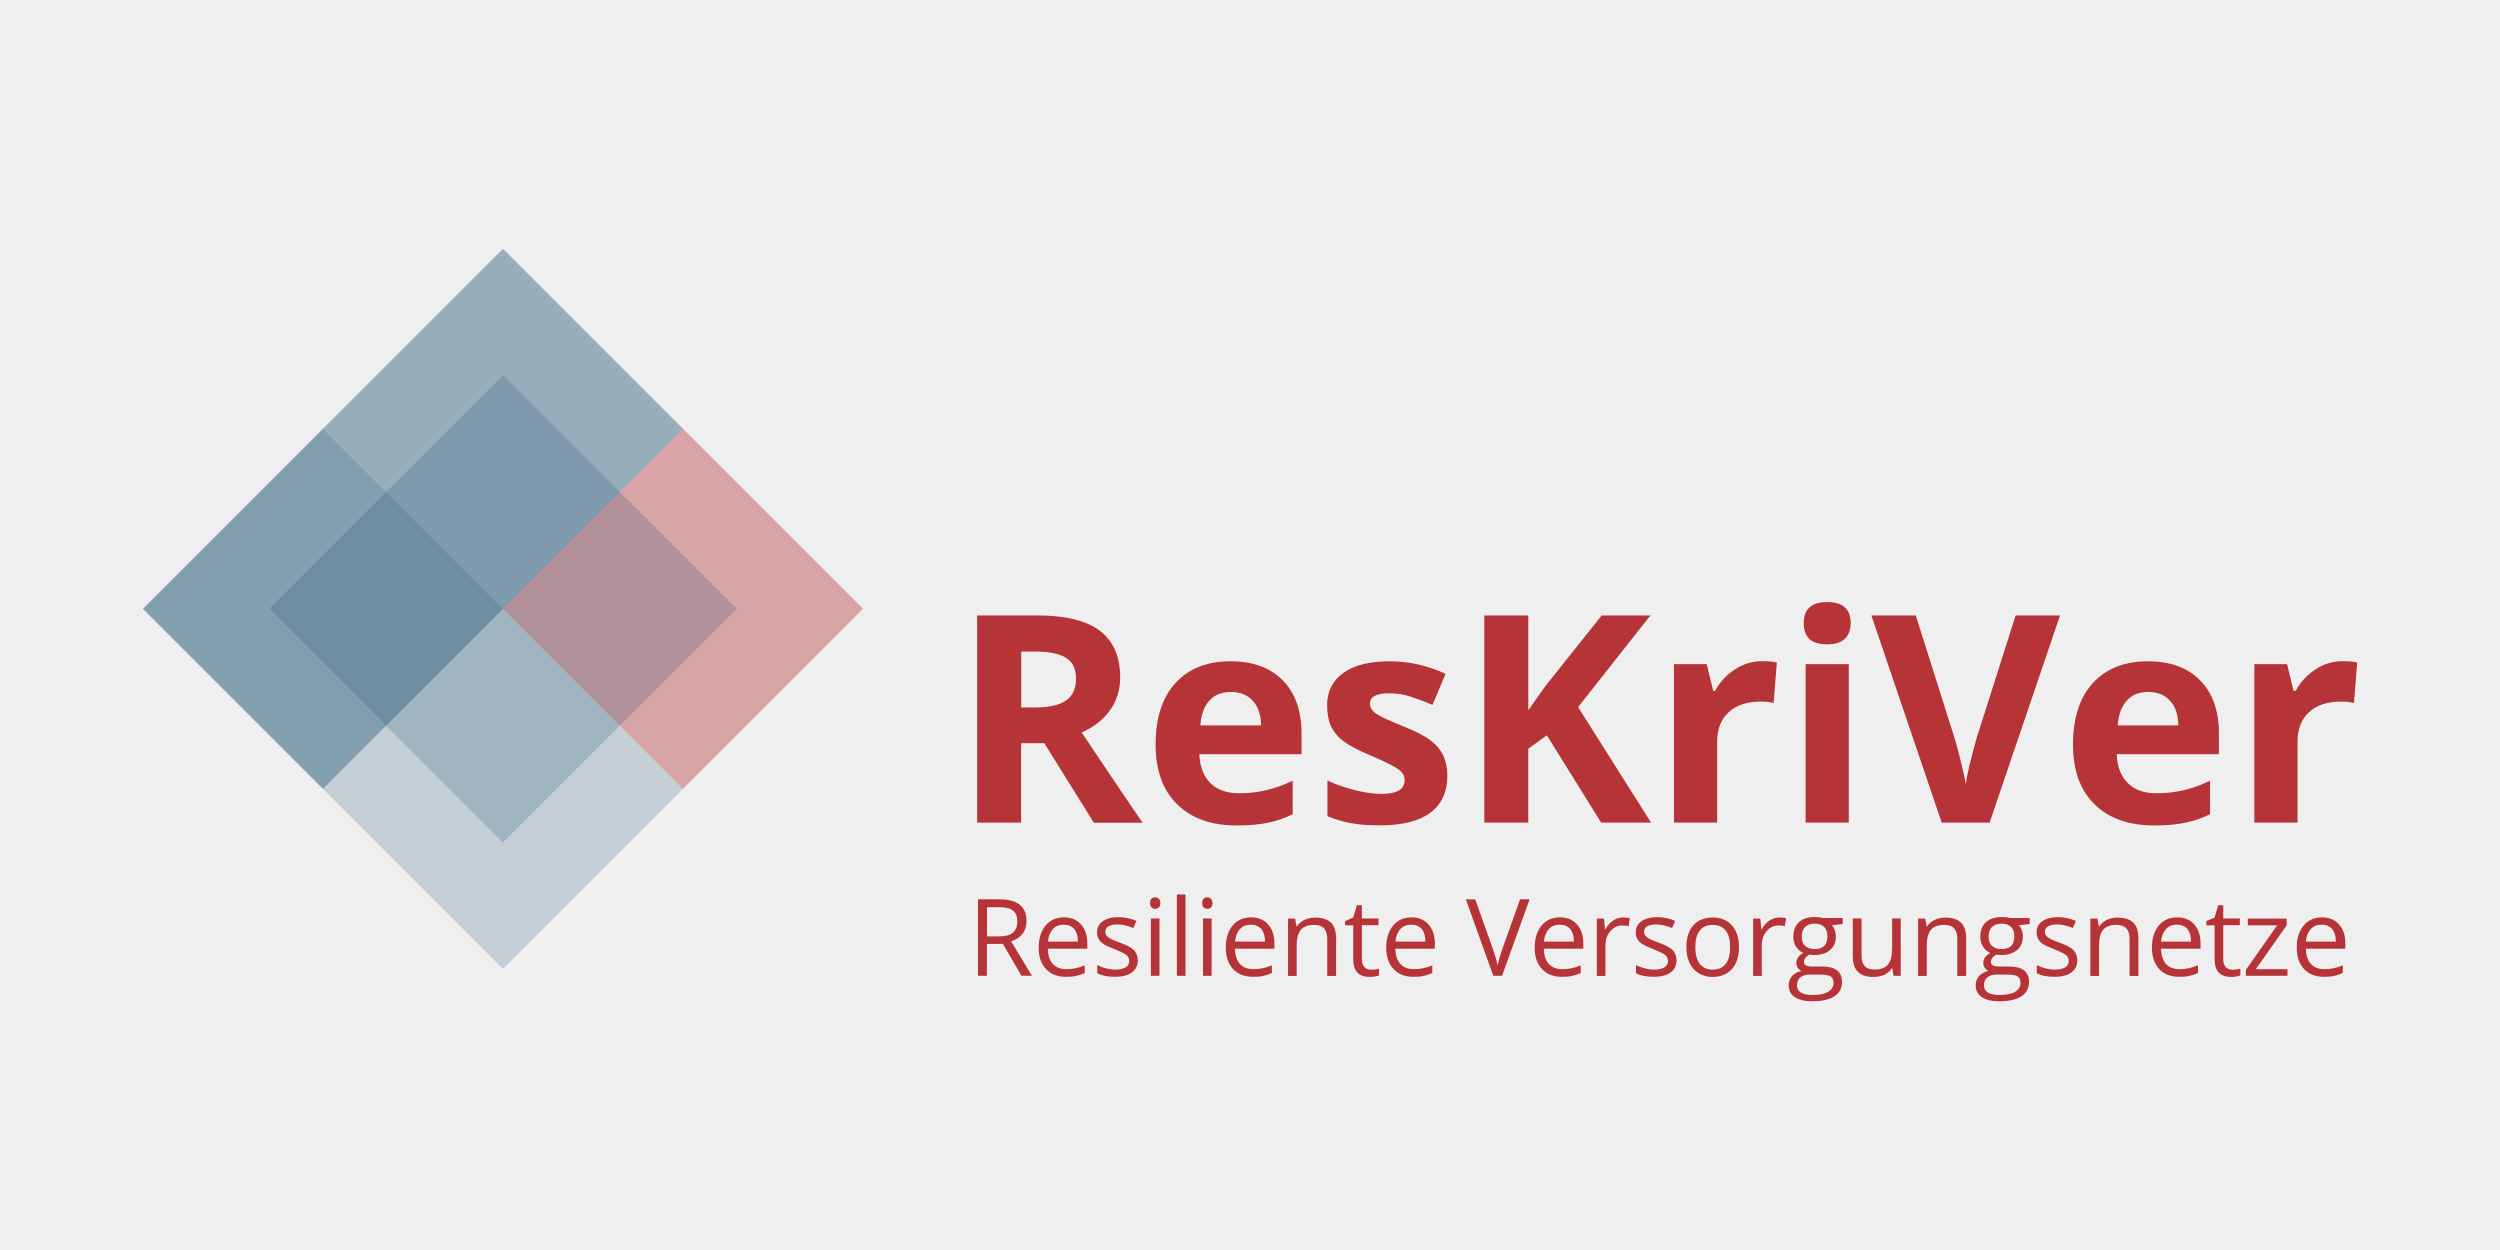 <?xml version="1.0" encoding="UTF-8" standalone="no"?>
<svg xmlns="http://www.w3.org/2000/svg" xmlns:svg="http://www.w3.org/2000/svg" xmlns:rdf="http://www.w3.org/1999/02/22-rdf-syntax-ns#" xmlns:cc="http://creativecommons.org/ns#" xmlns:dc="http://purl.org/dc/elements/1.1/" width="700" height="350" viewBox="0 0 700 350" id="svg2" version="1.1">
  <defs id="defs4">
    <clipPath id="presentation_clip_path">
      <rect id="rect7" height="29700" width="21000" y="0" x="0"></rect>
    </clipPath>
  </defs>
  <g id="layer1" transform="translate(0,-827.362)">
    <rect style="opacity:1;fill:#efefef;fill-opacity:1;stroke:none;stroke-width:1.549;stroke-miterlimit:4;stroke-dasharray:none;stroke-dashoffset:0;stroke-opacity:1" id="rect4139" width="700" height="350" x="0" y="827.362"></rect>
    <g id="g2347" transform="matrix(3.1,0,0,3.1,40.015,891.932)">
      <g id="g2267">
        <rect x="37.28" y="22.67" transform="matrix(0.707,0.707,-0.707,0.707,38.448,-24.487)" class="st0" width="23" height="23" id="rect2257"></rect>
        <rect x="21.02" y="6.41" transform="matrix(0.707,0.707,-0.707,0.707,22.187,-17.752)" class="st1" width="23" height="23" id="rect2259"></rect>
        <rect x="4.76" y="22.67" transform="matrix(0.707,0.707,-0.707,0.707,28.923,-1.491)" class="st2" width="23" height="23" id="rect2261"></rect>
        <rect x="21.02" y="38.93" transform="matrix(0.707,0.707,-0.707,0.707,45.183,-8.226)" class="st3" width="23" height="23" id="rect2263"></rect>
        <rect x="17.6" y="19.25" transform="matrix(0.707,0.707,-0.707,0.707,33.685,-12.989)" class="st3" width="29.84" height="29.84" id="rect2265"></rect>
      </g>
      <g id="g2289">
        <g id="g2287">
          <path class="st4" d="m 79.32,46.29 v 7.18 H 75.35 V 34.76 h 5.45 c 2.54,0 4.42,0.46 5.64,1.39 1.22,0.93 1.83,2.33 1.83,4.22 0,1.1 -0.3,2.08 -0.91,2.94 -0.61,0.86 -1.46,1.53 -2.57,2.02 2.82,4.21 4.65,6.92 5.5,8.15 h -4.4 L 81.42,46.3 h -2.1 z m 0,-3.22 h 1.28 c 1.25,0 2.18,-0.21 2.78,-0.63 0.6,-0.42 0.9,-1.07 0.9,-1.97 0,-0.89 -0.3,-1.52 -0.91,-1.89 -0.61,-0.38 -1.56,-0.56 -2.84,-0.56 h -1.2 v 5.05 z" id="path2269"></path>
          <path class="st4" d="m 98.82,53.73 c -2.3,0 -4.1,-0.63 -5.4,-1.91 -1.3,-1.27 -1.95,-3.07 -1.95,-5.4 0,-2.4 0.6,-4.25 1.8,-5.56 1.2,-1.31 2.86,-1.96 4.97,-1.96 2.02,0 3.6,0.58 4.72,1.73 1.12,1.15 1.69,2.74 1.69,4.77 v 1.89 h -9.23 c 0.04,1.11 0.37,1.98 0.99,2.6 0.61,0.62 1.48,0.93 2.59,0.93 0.86,0 1.68,-0.09 2.44,-0.27 0.77,-0.18 1.57,-0.46 2.41,-0.86 v 3.02 c -0.68,0.34 -1.41,0.6 -2.19,0.76 -0.77,0.17 -1.72,0.26 -2.84,0.26 z M 98.27,41.67 c -0.83,0 -1.48,0.26 -1.95,0.79 -0.47,0.52 -0.74,1.27 -0.81,2.23 H 101 c -0.02,-0.96 -0.27,-1.71 -0.76,-2.23 -0.48,-0.53 -1.14,-0.79 -1.97,-0.79 z" id="path2271"></path>
          <path class="st4" d="m 117.82,49.22 c 0,1.47 -0.51,2.59 -1.53,3.35 -1.02,0.77 -2.54,1.15 -4.58,1.15 -1.04,0 -1.93,-0.07 -2.66,-0.21 -0.73,-0.14 -1.42,-0.35 -2.06,-0.62 v -3.22 c 0.72,0.34 1.54,0.63 2.45,0.86 0.91,0.23 1.71,0.35 2.4,0.35 1.42,0 2.12,-0.41 2.12,-1.23 0,-0.31 -0.09,-0.56 -0.28,-0.75 -0.19,-0.19 -0.51,-0.41 -0.97,-0.65 -0.46,-0.24 -1.07,-0.53 -1.84,-0.85 -1.1,-0.46 -1.91,-0.89 -2.43,-1.28 -0.52,-0.39 -0.89,-0.84 -1.13,-1.35 -0.23,-0.51 -0.35,-1.13 -0.35,-1.88 0,-1.27 0.49,-2.25 1.48,-2.95 0.99,-0.7 2.38,-1.04 4.19,-1.04 1.72,0 3.4,0.38 5.03,1.13 l -1.18,2.81 c -0.72,-0.31 -1.39,-0.56 -2.01,-0.76 -0.62,-0.2 -1.26,-0.29 -1.91,-0.29 -1.15,0 -1.73,0.31 -1.73,0.93 0,0.35 0.19,0.65 0.56,0.91 0.37,0.26 1.18,0.64 2.44,1.14 1.12,0.45 1.94,0.87 2.46,1.27 0.52,0.39 0.9,0.84 1.15,1.36 0.25,0.5 0.38,1.11 0.38,1.82 z" id="path2273"></path>
          <path class="st4" d="m 136.22,53.47 h -4.51 l -4.9,-7.88 -1.68,1.2 v 6.68 h -3.97 V 34.76 h 3.97 v 8.56 l 1.56,-2.2 5.07,-6.36 h 4.4 l -6.53,8.28 z" id="path2275"></path>
          <path class="st4" d="m 146.26,38.89 c 0.53,0 0.97,0.04 1.32,0.12 l -0.29,3.66 c -0.32,-0.09 -0.7,-0.13 -1.15,-0.13 -1.25,0 -2.22,0.32 -2.91,0.96 -0.7,0.64 -1.04,1.54 -1.04,2.69 v 7.28 h -3.9 V 39.16 h 2.96 l 0.58,2.41 H 142 c 0.44,-0.8 1.04,-1.45 1.8,-1.94 0.75,-0.49 1.57,-0.74 2.46,-0.74 z" id="path2277"></path>
          <path class="st4" d="m 150.01,35.46 c 0,-1.27 0.71,-1.91 2.12,-1.91 1.42,0 2.12,0.64 2.12,1.91 0,0.61 -0.18,1.08 -0.53,1.41 -0.35,0.34 -0.89,0.5 -1.59,0.5 -1.41,0.01 -2.12,-0.63 -2.12,-1.91 z m 4.07,18.01 h -3.9 V 39.16 h 3.9 z" id="path2279"></path>
          <path class="st4" d="m 169.15,34.76 h 4.01 l -6.36,18.71 h -4.33 l -6.35,-18.71 h 4.01 l 3.52,11.13 c 0.2,0.66 0.4,1.42 0.61,2.3 0.21,0.87 0.34,1.48 0.39,1.82 0.09,-0.79 0.41,-2.16 0.96,-4.12 z" id="path2281"></path>
          <path class="st4" d="m 181.68,53.73 c -2.3,0 -4.1,-0.63 -5.4,-1.91 -1.3,-1.27 -1.95,-3.07 -1.95,-5.4 0,-2.4 0.6,-4.25 1.8,-5.56 1.2,-1.31 2.86,-1.96 4.97,-1.96 2.02,0 3.6,0.58 4.72,1.73 1.13,1.15 1.69,2.74 1.69,4.77 v 1.89 h -9.23 c 0.04,1.11 0.37,1.98 0.99,2.6 0.61,0.62 1.48,0.93 2.59,0.93 0.86,0 1.68,-0.09 2.44,-0.27 0.77,-0.18 1.57,-0.46 2.41,-0.86 v 3.02 c -0.68,0.34 -1.41,0.6 -2.19,0.76 -0.77,0.17 -1.72,0.26 -2.84,0.26 z m -0.55,-12.06 c -0.83,0 -1.48,0.26 -1.95,0.79 -0.47,0.52 -0.74,1.27 -0.81,2.23 h 5.48 c -0.02,-0.96 -0.27,-1.71 -0.76,-2.23 -0.47,-0.53 -1.13,-0.79 -1.96,-0.79 z" id="path2283"></path>
          <path class="st4" d="m 198.68,38.89 c 0.53,0 0.97,0.04 1.32,0.12 l -0.29,3.66 c -0.32,-0.09 -0.7,-0.13 -1.15,-0.13 -1.25,0 -2.22,0.32 -2.91,0.96 -0.7,0.64 -1.04,1.54 -1.04,2.69 v 7.28 h -3.9 V 39.16 h 2.96 l 0.58,2.41 h 0.19 c 0.44,-0.8 1.04,-1.45 1.8,-1.94 0.73,-0.49 1.55,-0.74 2.44,-0.74 z" id="path2285"></path>
        </g>
      </g>
      <g id="g2345">
        <g id="g2343">
          <path class="st4" d="m 76.23,64.44 v 2.87 h -0.8 V 60.4 h 1.89 c 0.85,0 1.47,0.16 1.88,0.49 0.4,0.32 0.61,0.81 0.61,1.46 0,0.91 -0.46,1.53 -1.39,1.85 l 1.88,3.1 h -0.95 l -1.67,-2.87 h -1.45 z m 0,-0.69 h 1.1 c 0.57,0 0.98,-0.11 1.25,-0.34 0.26,-0.22 0.4,-0.56 0.4,-1.01 0,-0.46 -0.13,-0.79 -0.4,-0.99 -0.27,-0.2 -0.7,-0.3 -1.3,-0.3 h -1.04 v 2.64 z" id="path2291"></path>
          <path class="st4" d="m 83.38,67.4 c -0.77,0 -1.37,-0.23 -1.81,-0.7 -0.44,-0.47 -0.66,-1.11 -0.66,-1.94 0,-0.83 0.21,-1.5 0.62,-1.99 0.41,-0.49 0.96,-0.74 1.66,-0.74 0.65,0 1.16,0.21 1.54,0.64 0.38,0.43 0.57,0.99 0.57,1.69 v 0.5 h -3.57 c 0.02,0.61 0.17,1.07 0.46,1.38 0.29,0.32 0.7,0.47 1.23,0.47 0.56,0 1.11,-0.12 1.65,-0.35 v 0.7 c -0.28,0.12 -0.54,0.21 -0.79,0.26 -0.25,0.06 -0.55,0.08 -0.9,0.08 z m -0.21,-4.71 c -0.42,0 -0.75,0.13 -0.99,0.41 -0.24,0.28 -0.39,0.64 -0.44,1.12 h 2.71 c 0,-0.49 -0.11,-0.87 -0.33,-1.14 -0.23,-0.25 -0.54,-0.39 -0.95,-0.39 z" id="path2293"></path>
          <path class="st4" d="m 89.86,65.9 c 0,0.48 -0.18,0.85 -0.54,1.11 -0.36,0.26 -0.86,0.39 -1.51,0.39 -0.69,0 -1.22,-0.11 -1.61,-0.33 v -0.73 c 0.25,0.13 0.52,0.23 0.8,0.3 0.28,0.07 0.56,0.11 0.82,0.11 0.41,0 0.72,-0.07 0.94,-0.2 0.22,-0.13 0.33,-0.33 0.33,-0.6 0,-0.2 -0.09,-0.37 -0.26,-0.52 -0.17,-0.14 -0.52,-0.31 -1.02,-0.51 -0.48,-0.18 -0.82,-0.34 -1.03,-0.47 -0.2,-0.13 -0.35,-0.29 -0.45,-0.46 -0.1,-0.17 -0.15,-0.37 -0.15,-0.61 0,-0.42 0.17,-0.76 0.52,-1 0.34,-0.24 0.81,-0.37 1.41,-0.37 0.56,0 1.1,0.11 1.63,0.34 l -0.28,0.64 c -0.52,-0.21 -0.99,-0.32 -1.41,-0.32 -0.37,0 -0.65,0.06 -0.84,0.17 -0.19,0.12 -0.28,0.28 -0.28,0.48 0,0.14 0.04,0.26 0.11,0.35 0.07,0.1 0.18,0.19 0.34,0.28 0.16,0.09 0.46,0.22 0.91,0.38 0.61,0.22 1.03,0.45 1.24,0.67 0.22,0.27 0.33,0.55 0.33,0.9 z" id="path2295"></path>
          <path class="st4" d="m 90.97,60.73 c 0,-0.18 0.04,-0.31 0.13,-0.39 0.09,-0.08 0.2,-0.12 0.33,-0.12 0.13,0 0.23,0.04 0.33,0.13 0.09,0.08 0.14,0.22 0.14,0.39 0,0.17 -0.05,0.31 -0.14,0.39 -0.09,0.09 -0.2,0.13 -0.33,0.13 -0.13,0 -0.24,-0.04 -0.33,-0.13 -0.08,-0.09 -0.13,-0.23 -0.13,-0.4 z m 0.85,6.58 h -0.78 v -5.18 h 0.78 z" id="path2297"></path>
          <path class="st4" d="m 94.17,67.31 h -0.78 v -7.35 h 0.78 z" id="path2299"></path>
          <path class="st4" d="m 95.68,60.73 c 0,-0.18 0.04,-0.31 0.13,-0.39 0.09,-0.08 0.2,-0.12 0.33,-0.12 0.13,0 0.23,0.04 0.33,0.13 0.09,0.08 0.14,0.22 0.14,0.39 0,0.17 -0.05,0.31 -0.14,0.39 -0.09,0.09 -0.2,0.13 -0.33,0.13 -0.13,0 -0.24,-0.04 -0.33,-0.13 -0.09,-0.09 -0.13,-0.23 -0.13,-0.4 z m 0.85,6.58 h -0.78 v -5.18 h 0.78 z" id="path2301"></path>
          <path class="st4" d="m 100.28,67.4 c -0.77,0 -1.37,-0.23 -1.81,-0.7 -0.44,-0.47 -0.66,-1.11 -0.66,-1.94 0,-0.83 0.21,-1.5 0.62,-1.99 0.41,-0.49 0.96,-0.74 1.66,-0.74 0.65,0 1.16,0.21 1.54,0.64 0.38,0.43 0.57,0.99 0.57,1.69 v 0.5 h -3.57 c 0.02,0.61 0.17,1.07 0.46,1.38 0.29,0.32 0.7,0.47 1.23,0.47 0.56,0 1.11,-0.12 1.65,-0.35 v 0.7 c -0.28,0.12 -0.54,0.21 -0.79,0.26 -0.25,0.06 -0.55,0.08 -0.9,0.08 z m -0.21,-4.71 c -0.42,0 -0.75,0.13 -0.99,0.41 -0.25,0.27 -0.39,0.64 -0.44,1.12 h 2.71 c 0,-0.49 -0.11,-0.87 -0.33,-1.14 -0.23,-0.25 -0.54,-0.39 -0.95,-0.39 z" id="path2303"></path>
          <path class="st4" d="m 106.97,67.31 v -3.35 c 0,-0.42 -0.1,-0.74 -0.29,-0.94 -0.19,-0.21 -0.49,-0.31 -0.9,-0.31 -0.54,0 -0.94,0.15 -1.19,0.44 -0.25,0.29 -0.38,0.78 -0.38,1.45 v 2.72 h -0.78 v -5.18 h 0.64 l 0.13,0.71 h 0.04 c 0.16,-0.26 0.39,-0.45 0.68,-0.59 0.29,-0.14 0.61,-0.21 0.97,-0.21 0.62,0 1.09,0.15 1.41,0.45 0.32,0.3 0.47,0.78 0.47,1.44 v 3.38 h -0.8 z" id="path2305"></path>
          <path class="st4" d="m 110.94,66.76 c 0.14,0 0.27,-0.01 0.4,-0.03 0.13,-0.02 0.23,-0.04 0.31,-0.06 v 0.6 c -0.09,0.04 -0.21,0.08 -0.38,0.1 -0.16,0.03 -0.31,0.04 -0.45,0.04 -1,0 -1.5,-0.53 -1.5,-1.58 v -3.08 h -0.74 v -0.38 l 0.74,-0.33 0.33,-1.11 h 0.45 v 1.2 h 1.5 v 0.61 h -1.5 v 3.05 c 0,0.31 0.07,0.55 0.22,0.72 0.15,0.16 0.36,0.25 0.62,0.25 z" id="path2307"></path>
          <path class="st4" d="m 114.77,67.4 c -0.77,0 -1.37,-0.23 -1.81,-0.7 -0.44,-0.47 -0.66,-1.11 -0.66,-1.94 0,-0.83 0.21,-1.5 0.62,-1.99 0.41,-0.49 0.96,-0.74 1.66,-0.74 0.65,0 1.16,0.21 1.54,0.64 0.38,0.43 0.57,0.99 0.57,1.69 v 0.5 h -3.57 c 0.02,0.61 0.17,1.07 0.46,1.38 0.29,0.32 0.7,0.47 1.23,0.47 0.56,0 1.11,-0.12 1.65,-0.35 v 0.7 c -0.28,0.12 -0.54,0.21 -0.79,0.26 -0.25,0.06 -0.55,0.08 -0.9,0.08 z m -0.21,-4.71 c -0.42,0 -0.75,0.13 -0.99,0.41 -0.25,0.27 -0.39,0.64 -0.44,1.12 h 2.71 c 0,-0.49 -0.11,-0.87 -0.33,-1.14 -0.23,-0.25 -0.54,-0.39 -0.95,-0.39 z" id="path2309"></path>
          <path class="st4" d="m 124.39,60.4 h 0.86 l -2.49,6.91 h -0.79 l -2.48,-6.91 h 0.85 l 1.59,4.47 c 0.18,0.51 0.33,1.01 0.43,1.5 0.11,-0.51 0.26,-1.02 0.44,-1.53 z" id="path2311"></path>
          <path class="st4" d="m 128.18,67.4 c -0.77,0 -1.37,-0.23 -1.81,-0.7 -0.44,-0.47 -0.66,-1.11 -0.66,-1.94 0,-0.83 0.21,-1.5 0.62,-1.99 0.41,-0.49 0.96,-0.74 1.66,-0.74 0.65,0 1.16,0.21 1.54,0.64 0.38,0.43 0.57,0.99 0.57,1.69 v 0.5 h -3.57 c 0.02,0.61 0.17,1.07 0.46,1.38 0.29,0.32 0.7,0.47 1.23,0.47 0.56,0 1.11,-0.12 1.65,-0.35 v 0.7 c -0.28,0.12 -0.54,0.21 -0.79,0.26 -0.25,0.06 -0.55,0.08 -0.9,0.08 z m -0.21,-4.71 c -0.42,0 -0.75,0.13 -0.99,0.41 -0.25,0.27 -0.39,0.64 -0.44,1.12 h 2.71 c 0,-0.49 -0.11,-0.87 -0.33,-1.14 -0.23,-0.25 -0.54,-0.39 -0.95,-0.39 z" id="path2313"></path>
          <path class="st4" d="m 133.68,62.04 c 0.23,0 0.44,0.02 0.62,0.06 l -0.11,0.73 c -0.21,-0.05 -0.4,-0.07 -0.57,-0.07 -0.42,0 -0.78,0.17 -1.07,0.51 -0.3,0.34 -0.45,0.76 -0.45,1.27 v 2.78 h -0.78 v -5.18 h 0.65 l 0.09,0.96 h 0.04 c 0.19,-0.34 0.42,-0.6 0.69,-0.78 0.27,-0.18 0.57,-0.28 0.89,-0.28 z" id="path2315"></path>
          <path class="st4" d="m 138.52,65.9 c 0,0.48 -0.18,0.85 -0.54,1.11 -0.36,0.26 -0.86,0.39 -1.51,0.39 -0.69,0 -1.22,-0.11 -1.61,-0.33 v -0.73 c 0.25,0.13 0.52,0.23 0.8,0.3 0.28,0.07 0.56,0.11 0.82,0.11 0.41,0 0.72,-0.07 0.94,-0.2 0.22,-0.13 0.33,-0.33 0.33,-0.6 0,-0.2 -0.09,-0.37 -0.26,-0.52 -0.17,-0.14 -0.52,-0.31 -1.02,-0.51 -0.48,-0.18 -0.82,-0.34 -1.03,-0.47 -0.2,-0.13 -0.35,-0.29 -0.45,-0.46 -0.1,-0.17 -0.15,-0.37 -0.15,-0.61 0,-0.42 0.17,-0.76 0.52,-1 0.34,-0.24 0.81,-0.37 1.41,-0.37 0.56,0 1.1,0.11 1.63,0.34 l -0.28,0.64 c -0.52,-0.21 -0.99,-0.32 -1.41,-0.32 -0.37,0 -0.65,0.06 -0.84,0.17 -0.19,0.12 -0.28,0.28 -0.28,0.48 0,0.14 0.04,0.26 0.11,0.35 0.07,0.1 0.18,0.19 0.34,0.28 0.16,0.09 0.46,0.22 0.91,0.38 0.61,0.22 1.03,0.45 1.24,0.67 0.22,0.27 0.33,0.55 0.33,0.9 z" id="path2317"></path>
          <path class="st4" d="m 144.16,64.72 c 0,0.84 -0.21,1.5 -0.64,1.98 -0.42,0.47 -1.01,0.71 -1.76,0.71 -0.46,0 -0.87,-0.11 -1.23,-0.33 -0.36,-0.22 -0.64,-0.53 -0.83,-0.93 -0.2,-0.41 -0.29,-0.88 -0.29,-1.43 0,-0.84 0.21,-1.5 0.63,-1.97 0.42,-0.47 1.01,-0.71 1.76,-0.71 0.72,0 1.3,0.24 1.73,0.72 0.42,0.48 0.63,1.13 0.63,1.96 z m -3.94,0 c 0,0.66 0.13,1.17 0.4,1.51 0.27,0.34 0.65,0.52 1.17,0.52 0.51,0 0.9,-0.17 1.17,-0.52 0.27,-0.34 0.4,-0.85 0.4,-1.51 0,-0.66 -0.13,-1.16 -0.4,-1.5 -0.27,-0.34 -0.66,-0.51 -1.18,-0.51 -0.51,0 -0.9,0.17 -1.16,0.5 -0.27,0.34 -0.4,0.84 -0.4,1.51 z" id="path2319"></path>
          <path class="st4" d="m 147.8,62.04 c 0.23,0 0.44,0.02 0.62,0.06 l -0.11,0.73 c -0.21,-0.05 -0.4,-0.07 -0.57,-0.07 -0.42,0 -0.78,0.17 -1.07,0.51 -0.3,0.34 -0.45,0.76 -0.45,1.27 v 2.78 h -0.78 v -5.18 h 0.65 l 0.09,0.96 h 0.04 c 0.19,-0.34 0.42,-0.6 0.69,-0.78 0.27,-0.18 0.57,-0.28 0.89,-0.28 z" id="path2321"></path>
          <path class="st4" d="m 153.53,62.13 v 0.5 l -0.96,0.11 c 0.09,0.11 0.17,0.25 0.24,0.43 0.07,0.18 0.1,0.38 0.1,0.6 0,0.51 -0.17,0.91 -0.52,1.21 -0.35,0.3 -0.82,0.45 -1.43,0.45 -0.15,0 -0.3,-0.01 -0.43,-0.04 -0.33,0.18 -0.5,0.4 -0.5,0.67 0,0.14 0.06,0.25 0.18,0.31 0.12,0.07 0.32,0.1 0.6,0.1 h 0.92 c 0.56,0 0.99,0.12 1.29,0.35 0.3,0.24 0.45,0.58 0.45,1.03 0,0.57 -0.23,1.01 -0.69,1.31 -0.46,0.3 -1.13,0.45 -2.01,0.45 -0.68,0 -1.2,-0.13 -1.57,-0.38 -0.37,-0.25 -0.55,-0.61 -0.55,-1.07 0,-0.32 0.1,-0.59 0.3,-0.82 0.2,-0.23 0.49,-0.39 0.85,-0.47 -0.13,-0.06 -0.24,-0.15 -0.33,-0.28 -0.09,-0.13 -0.13,-0.27 -0.13,-0.44 0,-0.19 0.05,-0.35 0.15,-0.5 0.1,-0.14 0.26,-0.28 0.48,-0.41 -0.27,-0.11 -0.49,-0.3 -0.65,-0.56 -0.17,-0.26 -0.25,-0.57 -0.25,-0.91 0,-0.57 0.17,-1 0.51,-1.31 0.34,-0.31 0.82,-0.46 1.45,-0.46 0.27,0 0.52,0.03 0.73,0.09 h 1.77 z m -4.13,6.05 c 0,0.28 0.12,0.49 0.35,0.64 0.24,0.14 0.57,0.22 1.02,0.22 0.66,0 1.15,-0.1 1.46,-0.3 0.32,-0.2 0.47,-0.46 0.47,-0.8 0,-0.28 -0.09,-0.47 -0.26,-0.58 -0.17,-0.11 -0.5,-0.16 -0.98,-0.16 h -0.94 c -0.36,0 -0.63,0.09 -0.83,0.26 -0.19,0.16 -0.29,0.4 -0.29,0.72 z m 0.43,-4.39 c 0,0.36 0.1,0.64 0.31,0.82 0.21,0.19 0.49,0.28 0.86,0.28 0.77,0 1.15,-0.37 1.15,-1.12 0,-0.78 -0.39,-1.17 -1.16,-1.17 -0.37,0 -0.65,0.1 -0.85,0.3 -0.21,0.2 -0.31,0.5 -0.31,0.89 z" id="path2323"></path>
          <path class="st4" d="m 155.23,62.13 v 3.36 c 0,0.42 0.1,0.74 0.29,0.94 0.19,0.21 0.49,0.31 0.9,0.31 0.54,0 0.94,-0.15 1.19,-0.44 0.25,-0.3 0.38,-0.78 0.38,-1.45 v -2.72 h 0.78 v 5.18 h -0.65 l -0.11,-0.69 h -0.04 c -0.16,0.26 -0.38,0.45 -0.67,0.59 -0.29,0.13 -0.61,0.2 -0.98,0.2 -0.63,0 -1.1,-0.15 -1.41,-0.45 -0.31,-0.3 -0.47,-0.78 -0.47,-1.44 v -3.39 z" id="path2325"></path>
          <path class="st4" d="m 163.88,67.31 v -3.35 c 0,-0.42 -0.1,-0.74 -0.29,-0.94 -0.19,-0.21 -0.49,-0.31 -0.9,-0.31 -0.54,0 -0.94,0.15 -1.19,0.44 -0.25,0.29 -0.38,0.78 -0.38,1.45 v 2.72 h -0.78 v -5.18 h 0.64 l 0.13,0.71 h 0.04 c 0.16,-0.26 0.39,-0.45 0.68,-0.59 0.29,-0.14 0.61,-0.21 0.97,-0.21 0.62,0 1.09,0.15 1.41,0.45 0.32,0.3 0.47,0.78 0.47,1.44 v 3.38 h -0.8 z" id="path2327"></path>
          <path class="st4" d="m 170.42,62.13 v 0.5 l -0.96,0.11 c 0.09,0.11 0.17,0.25 0.24,0.43 0.07,0.18 0.1,0.38 0.1,0.6 0,0.51 -0.17,0.91 -0.52,1.21 -0.35,0.3 -0.82,0.45 -1.43,0.45 -0.15,0 -0.3,-0.01 -0.43,-0.04 -0.33,0.18 -0.5,0.4 -0.5,0.67 0,0.14 0.06,0.25 0.18,0.31 0.12,0.07 0.32,0.1 0.6,0.1 h 0.92 c 0.56,0 0.99,0.12 1.29,0.35 0.3,0.24 0.45,0.58 0.45,1.03 0,0.57 -0.23,1.01 -0.69,1.31 -0.46,0.3 -1.13,0.45 -2.01,0.45 -0.68,0 -1.2,-0.13 -1.57,-0.38 -0.37,-0.25 -0.55,-0.61 -0.55,-1.07 0,-0.32 0.1,-0.59 0.3,-0.82 0.2,-0.23 0.49,-0.39 0.85,-0.47 -0.13,-0.06 -0.24,-0.15 -0.33,-0.28 -0.09,-0.13 -0.13,-0.27 -0.13,-0.44 0,-0.19 0.05,-0.35 0.15,-0.5 0.1,-0.14 0.26,-0.28 0.48,-0.41 -0.27,-0.11 -0.49,-0.3 -0.65,-0.56 -0.17,-0.26 -0.25,-0.57 -0.25,-0.91 0,-0.57 0.17,-1 0.51,-1.31 0.34,-0.31 0.82,-0.46 1.45,-0.46 0.27,0 0.52,0.03 0.73,0.09 h 1.77 z m -4.13,6.05 c 0,0.28 0.12,0.49 0.35,0.64 0.24,0.14 0.57,0.22 1.02,0.22 0.66,0 1.15,-0.1 1.46,-0.3 0.32,-0.2 0.47,-0.46 0.47,-0.8 0,-0.28 -0.09,-0.47 -0.26,-0.58 -0.17,-0.11 -0.5,-0.16 -0.98,-0.16 h -0.94 c -0.36,0 -0.63,0.09 -0.83,0.26 -0.19,0.16 -0.29,0.4 -0.29,0.72 z m 0.42,-4.39 c 0,0.36 0.1,0.64 0.31,0.82 0.21,0.19 0.49,0.28 0.86,0.28 0.77,0 1.15,-0.37 1.15,-1.12 0,-0.78 -0.39,-1.17 -1.16,-1.17 -0.37,0 -0.65,0.1 -0.85,0.3 -0.21,0.2 -0.31,0.5 -0.31,0.89 z" id="path2329"></path>
          <path class="st4" d="m 174.72,65.9 c 0,0.48 -0.18,0.85 -0.54,1.11 -0.36,0.26 -0.86,0.39 -1.51,0.39 -0.69,0 -1.22,-0.11 -1.61,-0.33 v -0.73 c 0.25,0.13 0.52,0.23 0.8,0.3 0.28,0.07 0.56,0.11 0.82,0.11 0.41,0 0.72,-0.07 0.94,-0.2 0.22,-0.13 0.33,-0.33 0.33,-0.6 0,-0.2 -0.09,-0.37 -0.26,-0.52 -0.17,-0.14 -0.52,-0.31 -1.02,-0.51 -0.48,-0.18 -0.82,-0.34 -1.03,-0.47 -0.2,-0.13 -0.35,-0.29 -0.45,-0.46 -0.1,-0.17 -0.15,-0.37 -0.15,-0.61 0,-0.42 0.17,-0.76 0.52,-1 0.34,-0.24 0.81,-0.37 1.41,-0.37 0.56,0 1.1,0.11 1.63,0.34 l -0.28,0.64 c -0.52,-0.21 -0.99,-0.32 -1.41,-0.32 -0.37,0 -0.65,0.06 -0.84,0.17 -0.19,0.12 -0.28,0.28 -0.28,0.48 0,0.14 0.04,0.26 0.11,0.35 0.07,0.1 0.18,0.19 0.34,0.28 0.16,0.09 0.46,0.22 0.91,0.38 0.61,0.22 1.03,0.45 1.24,0.67 0.22,0.27 0.33,0.55 0.33,0.9 z" id="path2331"></path>
          <path class="st4" d="m 179.44,67.31 v -3.35 c 0,-0.42 -0.1,-0.74 -0.29,-0.94 -0.19,-0.21 -0.49,-0.31 -0.9,-0.31 -0.54,0 -0.94,0.15 -1.19,0.44 -0.25,0.29 -0.38,0.78 -0.38,1.45 v 2.72 h -0.78 v -5.18 h 0.64 l 0.13,0.71 h 0.04 c 0.16,-0.26 0.39,-0.45 0.68,-0.59 0.29,-0.14 0.61,-0.21 0.97,-0.21 0.62,0 1.09,0.15 1.41,0.45 0.32,0.3 0.47,0.78 0.47,1.44 v 3.38 h -0.8 z" id="path2333"></path>
          <path class="st4" d="m 183.93,67.4 c -0.77,0 -1.37,-0.23 -1.81,-0.7 -0.44,-0.47 -0.66,-1.11 -0.66,-1.94 0,-0.83 0.21,-1.5 0.62,-1.99 0.41,-0.49 0.96,-0.74 1.66,-0.74 0.65,0 1.16,0.21 1.54,0.64 0.38,0.43 0.57,0.99 0.57,1.69 v 0.5 h -3.57 c 0.02,0.61 0.17,1.07 0.46,1.38 0.29,0.32 0.7,0.47 1.23,0.47 0.56,0 1.11,-0.12 1.65,-0.35 v 0.7 c -0.28,0.12 -0.54,0.21 -0.79,0.26 -0.25,0.06 -0.55,0.08 -0.9,0.08 z m -0.22,-4.71 c -0.42,0 -0.75,0.13 -0.99,0.41 -0.24,0.28 -0.39,0.64 -0.44,1.12 h 2.71 c 0,-0.49 -0.11,-0.87 -0.33,-1.14 -0.22,-0.25 -0.54,-0.39 -0.95,-0.39 z" id="path2335"></path>
          <path class="st4" d="m 188.74,66.76 c 0.14,0 0.27,-0.01 0.4,-0.03 0.13,-0.02 0.23,-0.04 0.31,-0.06 v 0.6 c -0.09,0.04 -0.21,0.08 -0.38,0.1 -0.16,0.03 -0.31,0.04 -0.45,0.04 -1,0 -1.5,-0.53 -1.5,-1.58 v -3.08 h -0.74 v -0.38 l 0.74,-0.33 0.33,-1.11 h 0.45 v 1.2 h 1.5 v 0.61 h -1.5 v 3.05 c 0,0.31 0.07,0.55 0.22,0.72 0.16,0.16 0.37,0.25 0.62,0.25 z" id="path2337"></path>
          <path class="st4" d="m 193.7,67.31 h -3.76 v -0.53 l 2.83,-4.03 h -2.65 v -0.61 h 3.51 v 0.61 l -2.79,3.96 h 2.86 z" id="path2339"></path>
          <path class="st4" d="m 197.01,67.4 c -0.77,0 -1.37,-0.23 -1.81,-0.7 -0.44,-0.47 -0.66,-1.11 -0.66,-1.94 0,-0.83 0.21,-1.5 0.62,-1.99 0.41,-0.49 0.96,-0.74 1.66,-0.74 0.65,0 1.16,0.21 1.54,0.64 0.38,0.43 0.57,0.99 0.57,1.69 v 0.5 h -3.57 c 0.02,0.61 0.17,1.07 0.46,1.38 0.29,0.32 0.7,0.47 1.23,0.47 0.56,0 1.11,-0.12 1.65,-0.35 v 0.7 c -0.28,0.12 -0.54,0.21 -0.79,0.26 -0.26,0.06 -0.55,0.08 -0.9,0.08 z m -0.22,-4.71 c -0.42,0 -0.75,0.13 -0.99,0.41 -0.25,0.27 -0.39,0.64 -0.44,1.12 h 2.71 c 0,-0.49 -0.11,-0.87 -0.33,-1.14 -0.22,-0.25 -0.54,-0.39 -0.95,-0.39 z" id="path2341"></path>
        </g>
      </g>
    </g>
  </g>
  <style type="text/css" id="style2255"> .st0{opacity:0.4;fill:#B63437;} .st1{opacity:0.4;fill:#184F70;} .st2{opacity:0.5;fill:#184F70;} .st3{opacity:0.2;fill:#184F70;} .st4{fill:#B63437;} </style>
</svg>
